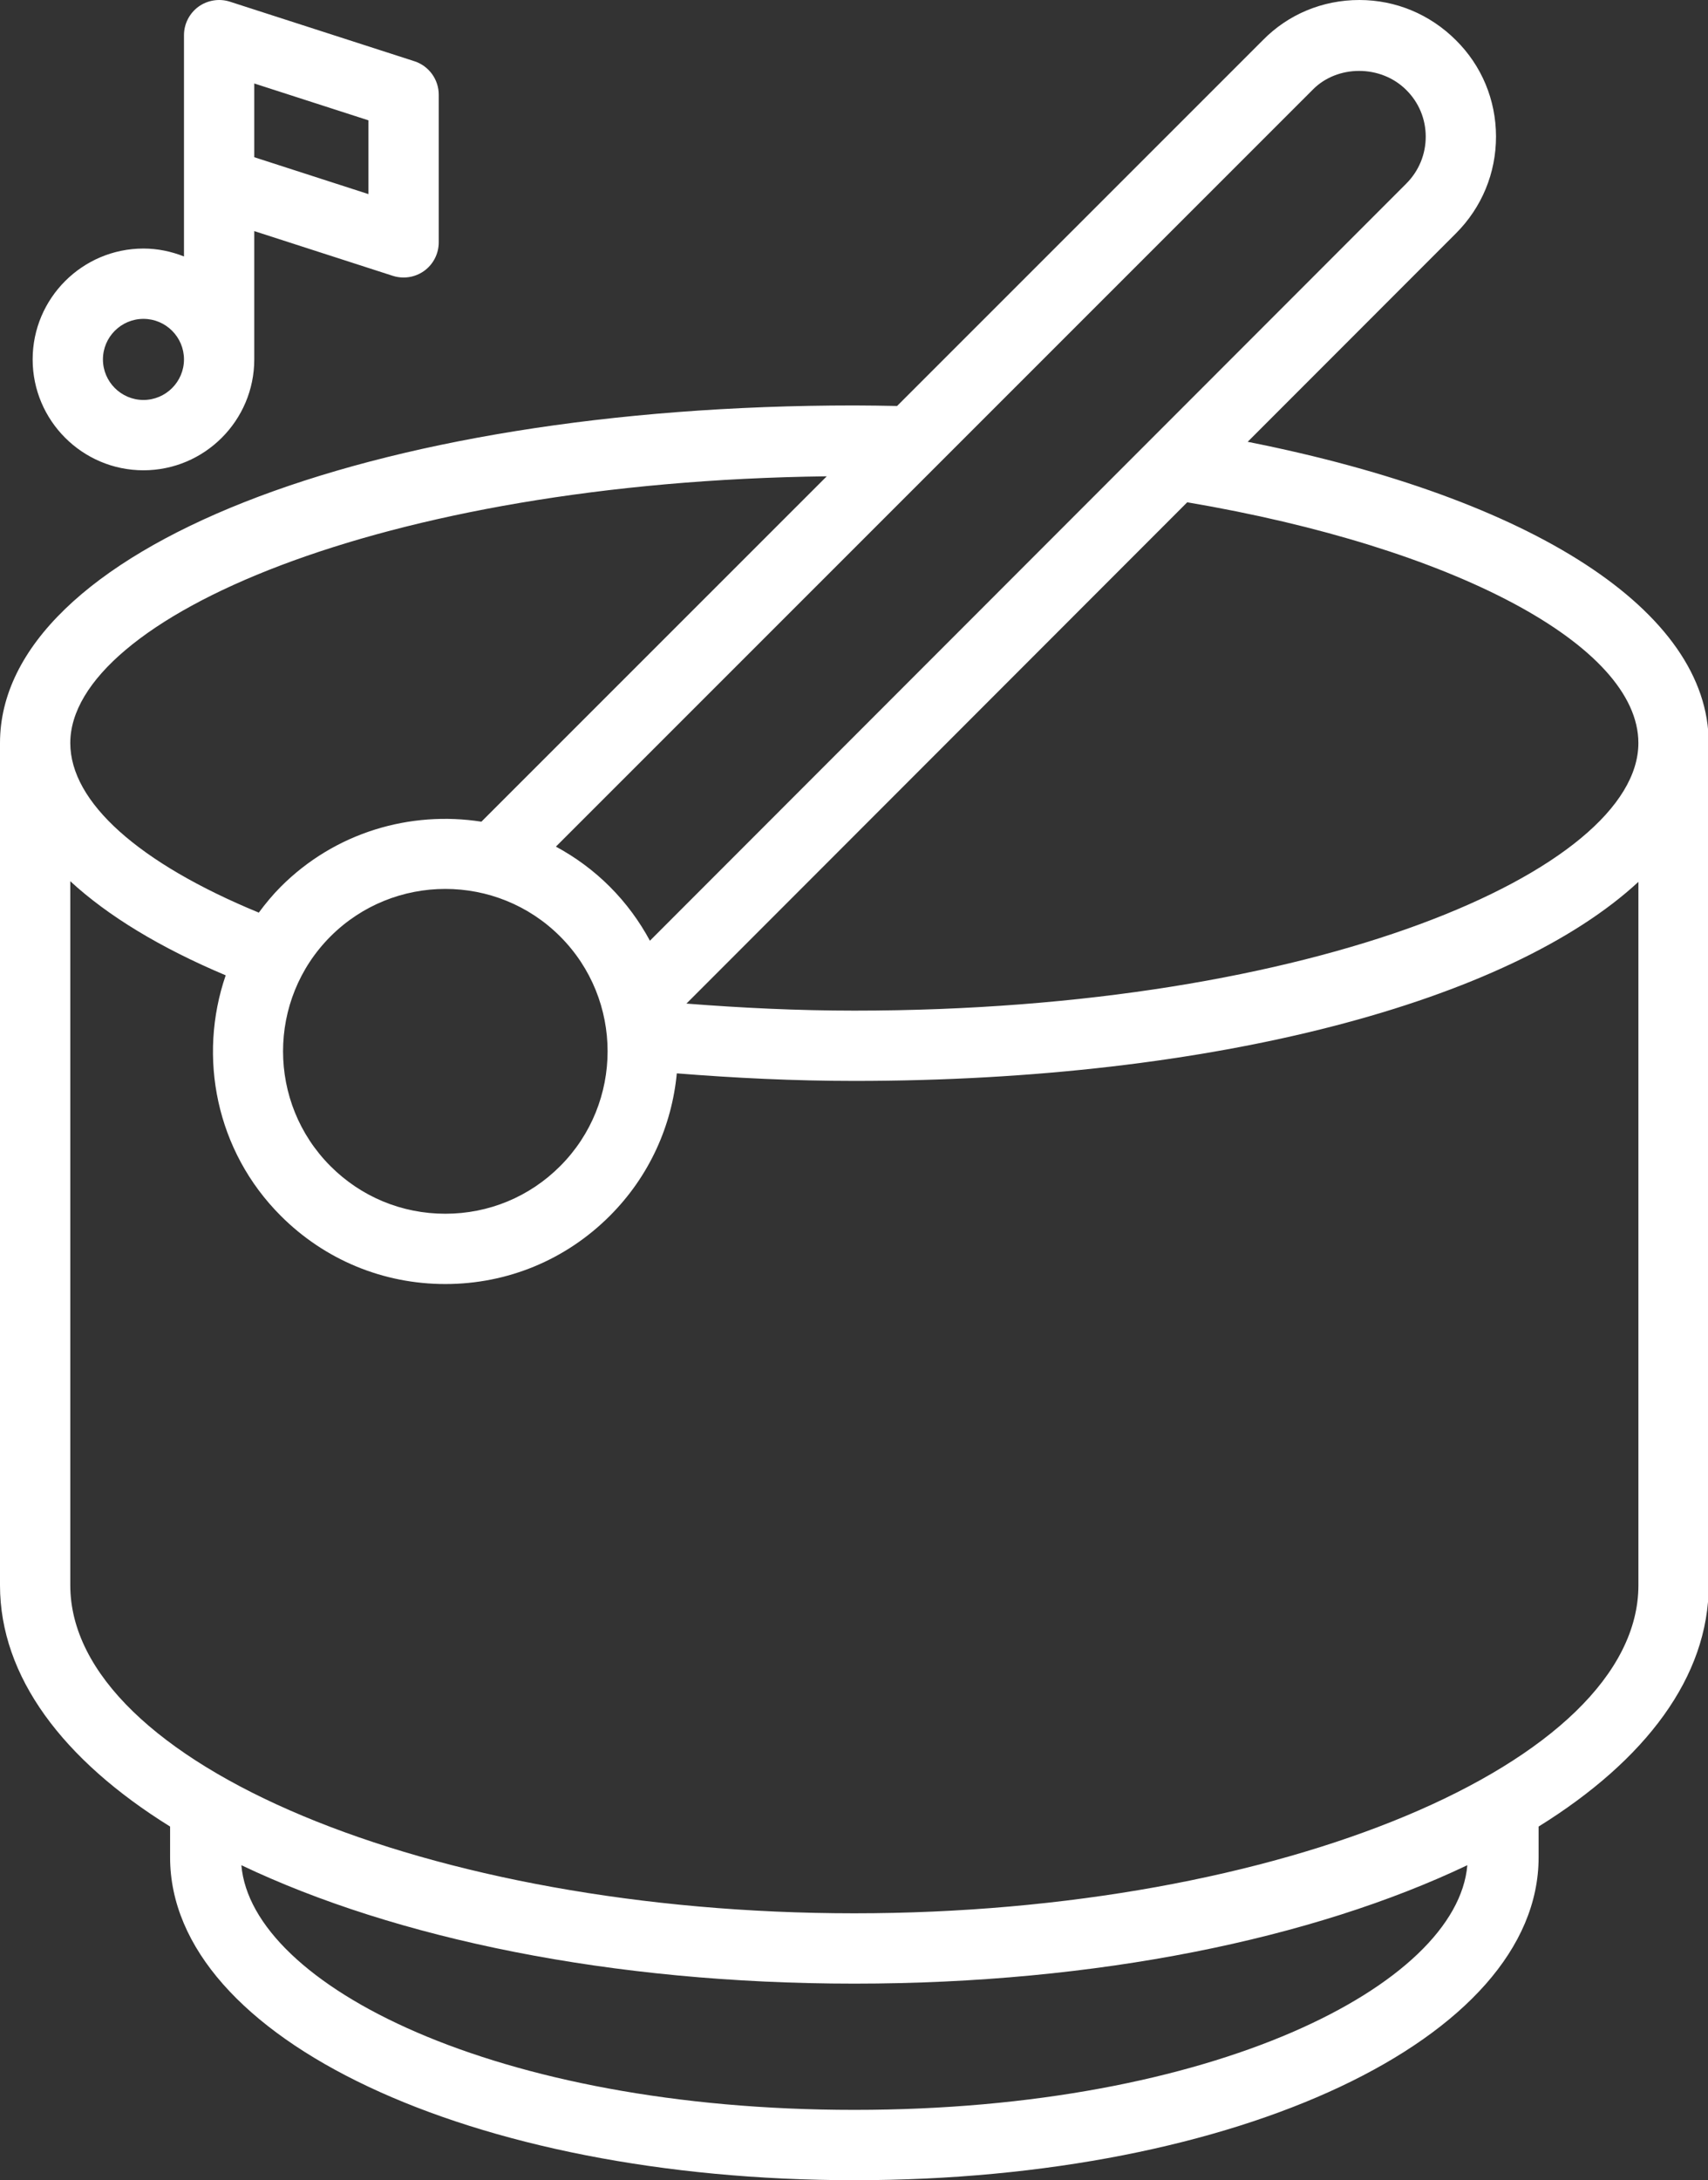 <?xml version="1.0" encoding="UTF-8" standalone="no"?><svg xmlns="http://www.w3.org/2000/svg" xmlns:xlink="http://www.w3.org/1999/xlink" fill="#ffffff" height="62" preserveAspectRatio="xMidYMid meet" version="1" viewBox="0.0 -0.0 48.6 62.0" width="48.6" zoomAndPan="magnify"><rect x="0.0" y="-0.0" width="48.6" height="62.0" fill="#333333" stroke="none"/><g id="change1_1"><path d="M35.502,12.564l5.925-5.927c0.738-0.738,1.143-1.718,1.141-2.76c-0.003-1.037-0.408-2.009-1.141-2.734 C40.689,0.406,39.714,0,38.68,0c-1.049,0-2.026,0.408-2.747,1.143L25.526,11.545c-0.402-0.007-0.804-0.015-1.217-0.015 C10.451,11.53,0,15.657,0,21.13v23.95c0,2.601,1.791,4.97,4.84,6.863v0.877c0,5.148,8.552,9.18,19.47,9.18s19.47-4.032,19.47-9.18 v-0.877c3.049-1.892,4.84-4.262,4.84-6.863V21.13C48.619,17.387,43.642,14.177,35.502,12.564z M46.619,21.13 c0,3.6-9.162,7.61-22.31,7.61c-1.621,0-3.215-0.078-4.777-0.2l14.25-14.256C41.363,15.568,46.619,18.352,46.619,21.13z M37.354,2.55c0.692-0.706,1.932-0.72,2.662,0.01c0.354,0.352,0.551,0.821,0.552,1.322c0.001,0.506-0.196,0.982-0.555,1.341 l-21.52,21.529c-0.298-0.552-0.676-1.071-1.141-1.536c-0.464-0.465-0.983-0.842-1.534-1.14L37.354,2.55z M9.404,26.63 c0.9-0.9,2.084-1.351,3.267-1.351s2.366,0.45,3.267,1.351c1.801,1.801,1.801,4.732,0,6.533c-0.872,0.873-2.032,1.353-3.267,1.353 s-2.395-0.48-3.267-1.353C7.604,31.362,7.604,28.431,9.404,26.63z M23.525,13.545l-9.827,9.822 c-2.019-0.315-4.157,0.297-5.708,1.849c-0.232,0.232-0.436,0.481-0.626,0.737C3.956,24.549,2,22.815,2,21.13 C2,17.608,10.805,13.702,23.525,13.545z M24.31,60c-10.228,0-17.151-3.556-17.442-6.958C11.253,55.13,17.4,56.41,24.31,56.41 s13.056-1.28,17.442-3.368C41.461,56.444,34.537,60,24.31,60z M24.31,54.41C12.217,54.41,2,50.138,2,45.08v-20.02 c1.07,0.986,2.556,1.89,4.422,2.676c-0.797,2.319-0.28,4.993,1.568,6.84c1.25,1.25,2.912,1.939,4.681,1.939 s3.431-0.688,4.681-1.939c1.131-1.131,1.766-2.572,1.906-4.052c1.651,0.132,3.338,0.215,5.052,0.215 c10.256,0,18.641-2.264,22.31-5.661V45.08C46.619,50.138,36.402,54.41,24.31,54.41z M4.082,13.374c1.738,0,3.153-1.415,3.153-3.153 V6.572l3.942,1.272c0.1,0.032,0.203,0.048,0.307,0.048c0.209,0,0.415-0.065,0.589-0.191c0.258-0.188,0.411-0.489,0.411-0.809V2.693 c0-0.434-0.28-0.818-0.693-0.952L6.542,0.048c-0.3-0.097-0.636-0.045-0.896,0.143C5.389,0.38,5.235,0.68,5.235,1v6.293 C4.877,7.152,4.49,7.068,4.082,7.068c-1.738,0-3.153,1.415-3.153,3.153C0.929,11.959,2.344,13.374,4.082,13.374z M7.235,2.374 l3.249,1.048v2.098L7.235,4.471V2.374z M4.082,9.068c0.636,0,1.153,0.517,1.153,1.153s-0.518,1.153-1.153,1.153 s-1.153-0.518-1.153-1.153S3.446,9.068,4.082,9.068z" fill="inherit"/></g></svg>
